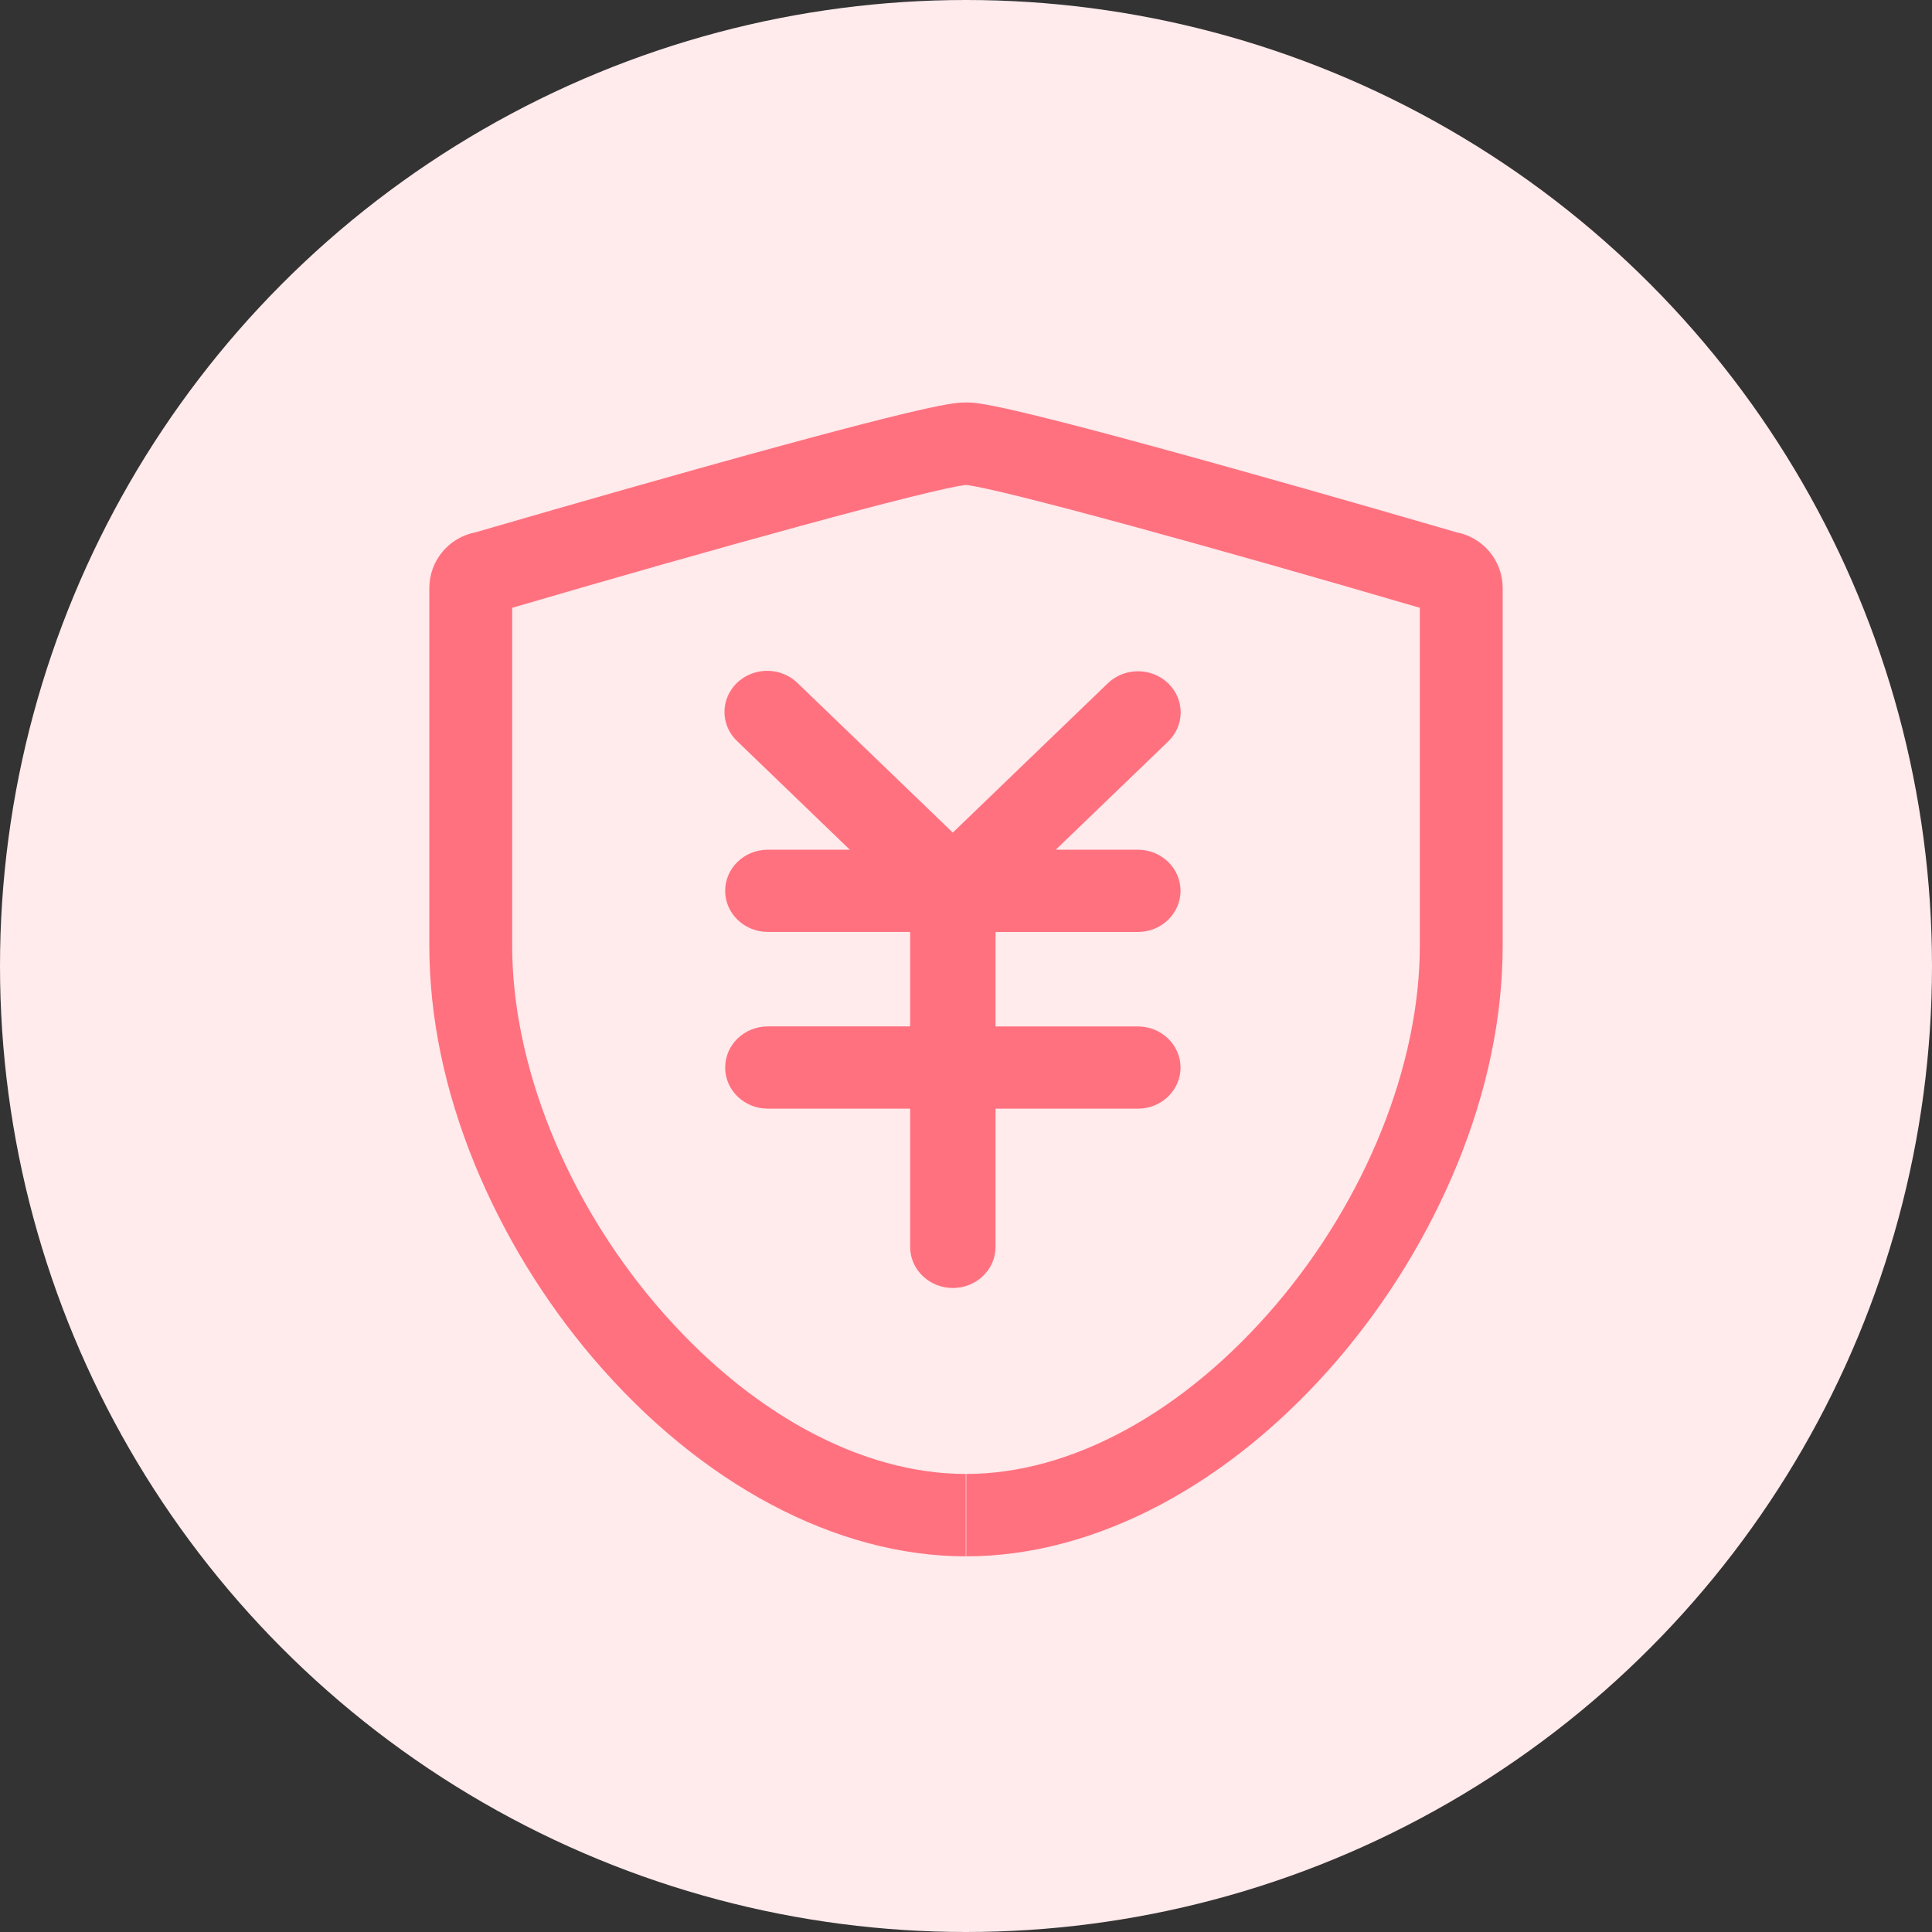 <?xml version="1.0" encoding="UTF-8"?>
<svg width="72px" height="72px" viewBox="0 0 72 72" version="1.1" xmlns="http://www.w3.org/2000/svg" xmlns:xlink="http://www.w3.org/1999/xlink">
    <rect x="0" y="0" width="72" height="72" fill="#333333" stroke="none"/>
    <title>编组 28</title>
    <g id="团餐" stroke="none" stroke-width="1" fill="none" fill-rule="evenodd">
        <g id="团餐后厨食材智能管理解决方案备份-6" transform="translate(-1074, -834)">
            <g id="编组-28" transform="translate(1074, 834)">
                <circle id="椭圆形" fill="#FFEAEC" cx="36" cy="36" r="36"></circle>
                <path d="M36.042,15 C36.446,15.001 37.295,15.037 45.95,17.457 C49.863,18.551 53.668,19.659 54.278,19.837 C55.277,20.029 55.999,20.898 56,21.909 L56,21.909 L56,35.24 C56,37.897 55.431,40.639 54.308,43.39 C53.225,46.019 51.733,48.462 49.886,50.63 C45.887,55.314 40.83,58 36.009,58 L36.009,58 L36.009,54.93 C39.921,54.93 44.122,52.639 47.533,48.643 C50.902,44.696 52.913,39.686 52.913,35.24 L52.913,35.24 L52.913,22.651 C45.43,20.458 37.269,18.205 36,18.073 C34.732,18.205 26.57,20.458 19.087,22.651 L19.087,22.651 L19.087,35.24 C19.087,39.686 21.098,44.696 24.467,48.643 C27.878,52.639 32.078,54.93 35.991,54.93 L35.991,54.93 L35.991,58 C31.17,58 26.113,55.314 22.114,50.63 C20.267,48.462 18.775,46.019 17.692,43.39 C16.569,40.639 16,37.897 16,35.24 L16,35.24 L16,21.909 C16.002,20.897 16.724,20.028 17.724,19.837 C18.336,19.659 22.139,18.552 26.052,17.457 C34.838,15 35.578,15 35.976,15 Z M28.187,25.05 C28.742,24.91 29.332,25.068 29.732,25.465 L29.732,25.465 L35.508,31.029 L41.284,25.465 C41.906,24.866 42.913,24.867 43.534,25.465 C44.156,26.064 44.155,27.035 43.534,27.633 L43.534,27.633 L39.345,31.667 L42.404,31.667 C43.283,31.667 43.995,32.353 43.995,33.199 C43.995,34.046 43.283,34.732 42.404,34.732 L42.404,34.732 L37.101,34.732 L37.101,38.253 L42.404,38.253 C43.283,38.253 43.995,38.939 43.995,39.785 C43.995,40.631 43.283,41.317 42.404,41.317 L42.404,41.317 L37.101,41.317 L37.101,46.468 C37.101,47.314 36.389,48 35.51,48 C34.631,48 33.919,47.314 33.919,46.468 L33.919,46.468 L33.919,41.316 L28.615,41.316 C27.737,41.316 27.025,40.63 27.025,39.784 C27.025,38.937 27.737,38.251 28.615,38.251 L28.615,38.251 L33.919,38.251 L33.919,34.73 L28.615,34.73 C27.737,34.73 27.025,34.044 27.025,33.198 C27.025,32.352 27.737,31.666 28.615,31.666 L28.615,31.666 L31.671,31.666 L27.483,27.631 C27.071,27.246 26.906,26.677 27.052,26.143 C27.198,25.608 27.632,25.191 28.187,25.05 Z" id="形状结合" fill="#FF717F" fill-rule="nonzero"></path>
            </g>
        </g>
    </g>
</svg>